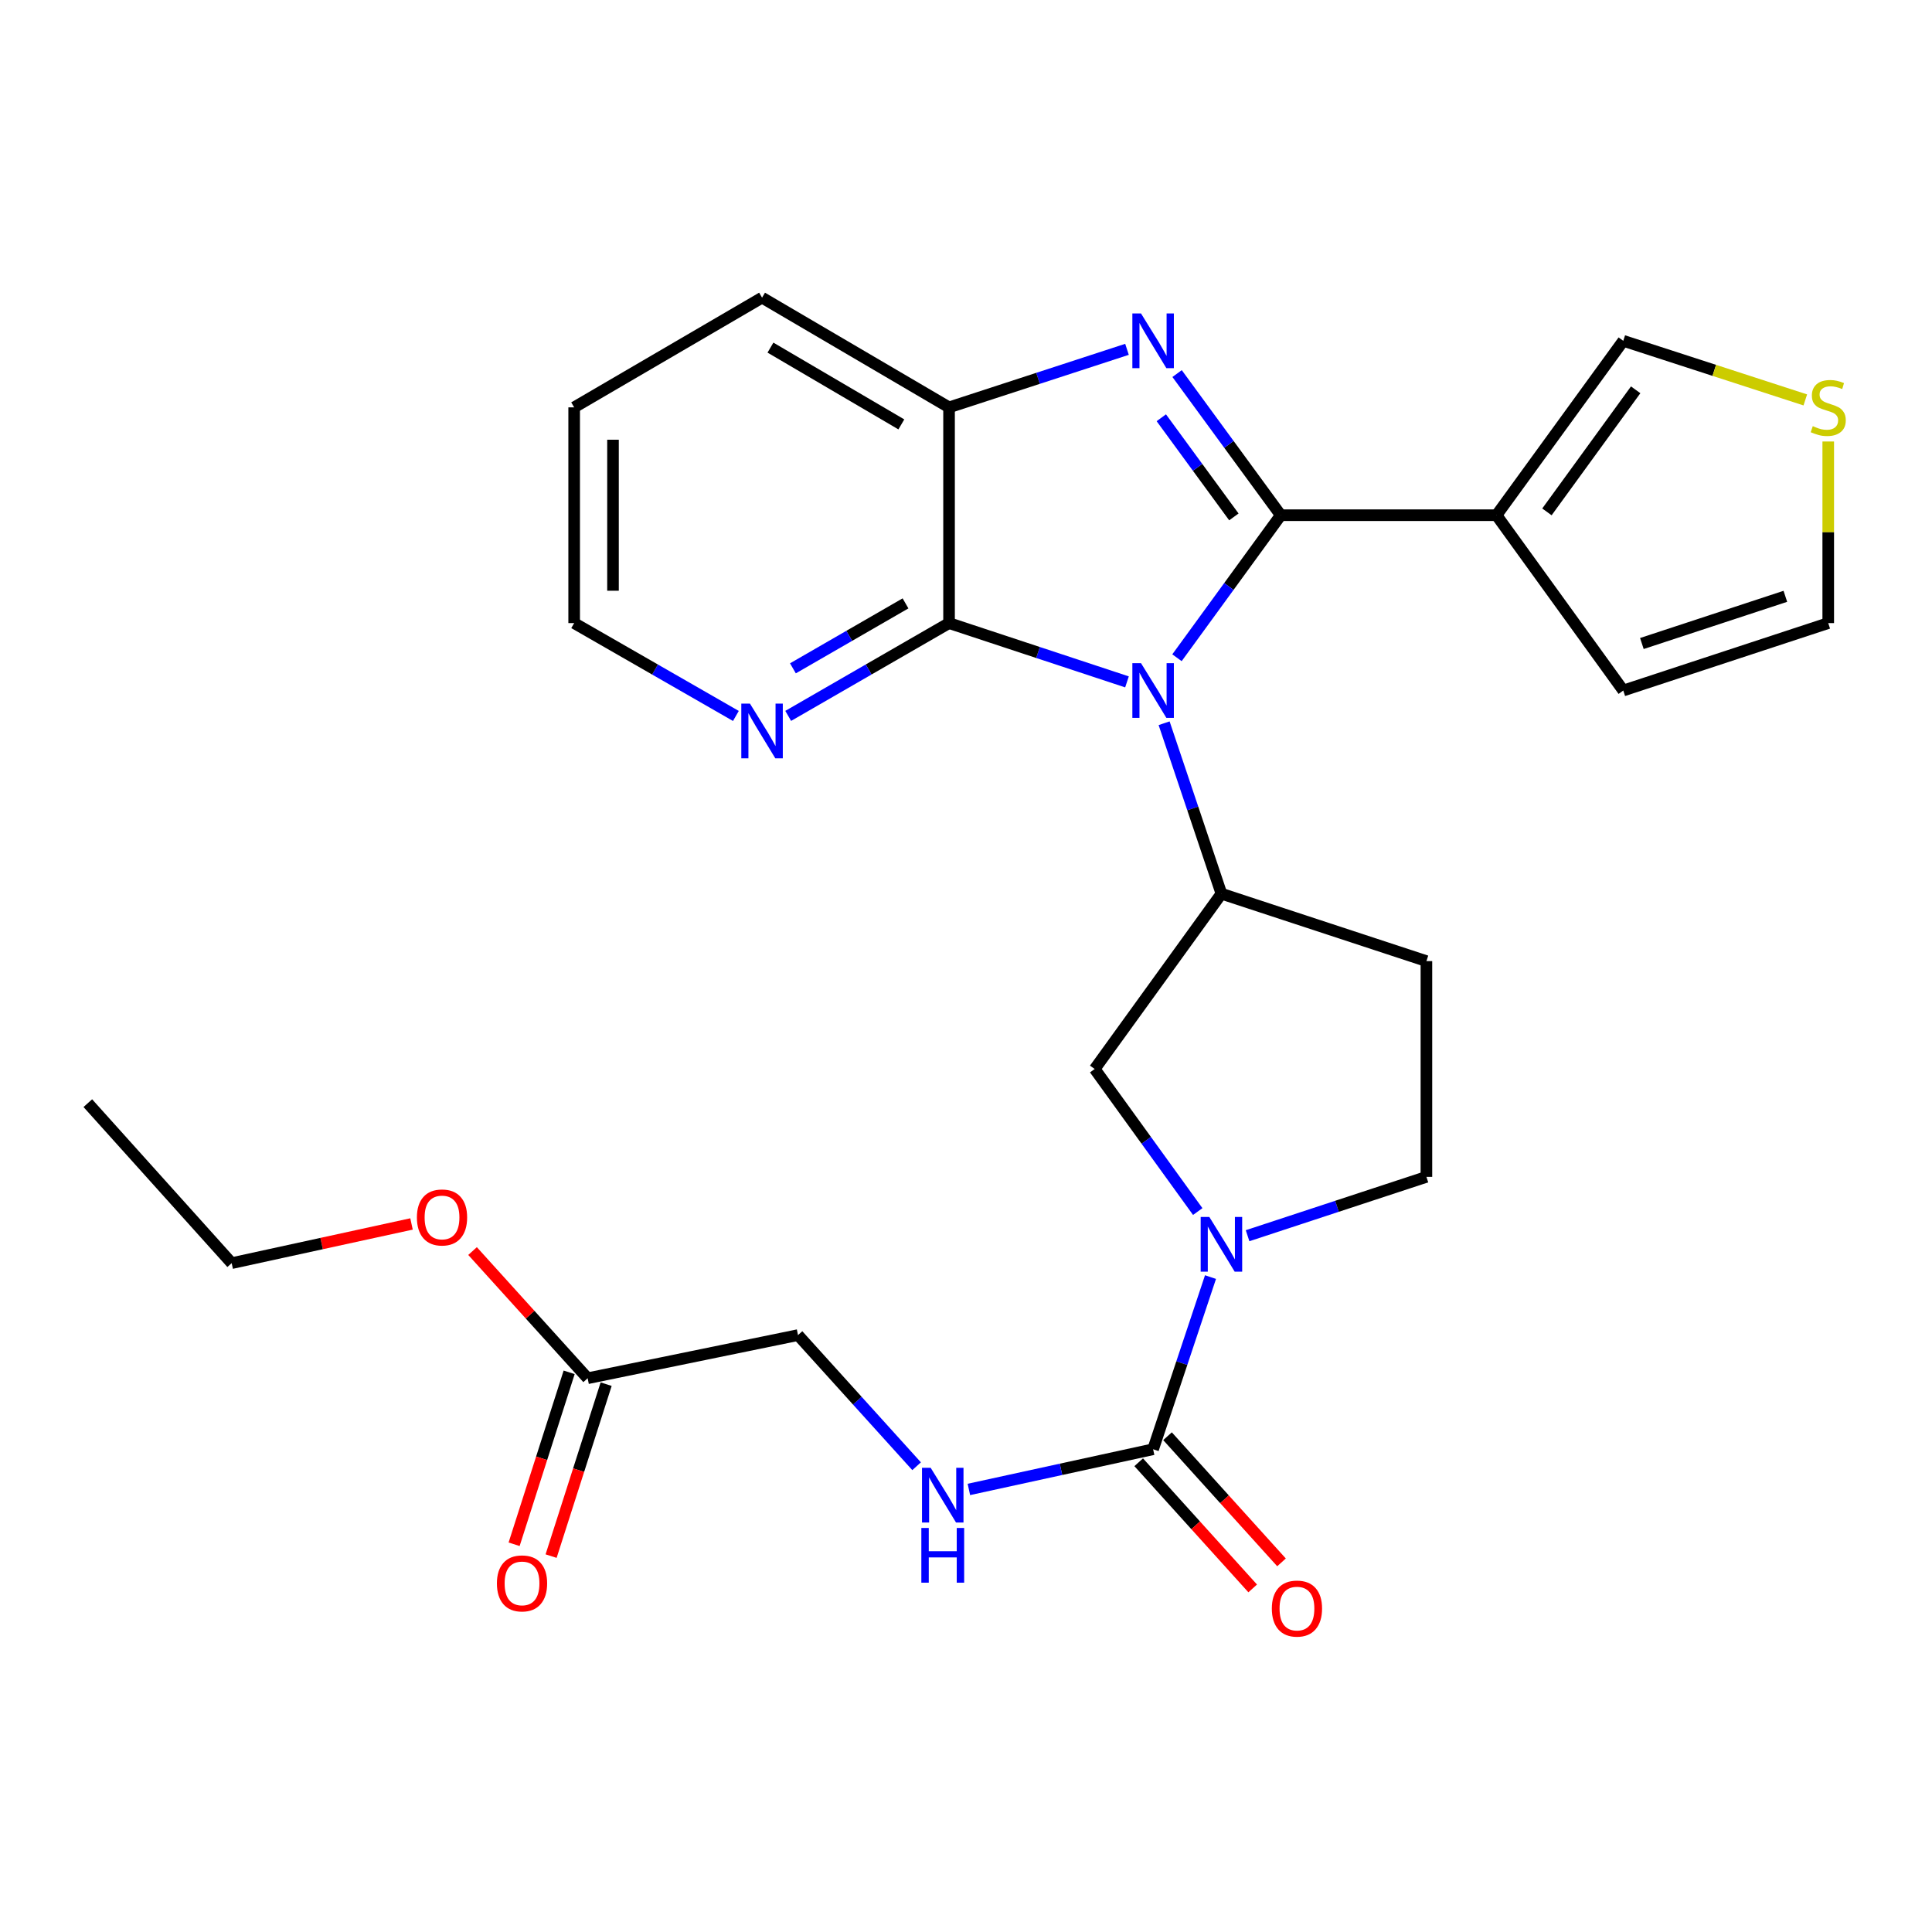 <?xml version='1.0' encoding='iso-8859-1'?>
<svg version='1.1' baseProfile='full'
              xmlns='http://www.w3.org/2000/svg'
                      xmlns:rdkit='http://www.rdkit.org/xml'
                      xmlns:xlink='http://www.w3.org/1999/xlink'
                  xml:space='preserve'
width='1000px' height='1000px' viewBox='0 0 1000 1000'>
<!-- END OF HEADER -->
<rect style='opacity:1.0;fill:#FFFFFF;stroke:none' width='1000' height='1000' x='0' y='0'> </rect>
<path class='bond-0' d='M 662.922,266.669 L 636.062,303.559' style='fill:none;fill-rule:evenodd;stroke:#000000;stroke-width:6px;stroke-linecap:butt;stroke-linejoin:miter;stroke-opacity:1' />
<path class='bond-0' d='M 636.062,303.559 L 609.202,340.448' style='fill:none;fill-rule:evenodd;stroke:#0000FF;stroke-width:6px;stroke-linecap:butt;stroke-linejoin:miter;stroke-opacity:1' />
<path class='bond-1' d='M 662.922,266.669 L 636.091,230.015' style='fill:none;fill-rule:evenodd;stroke:#000000;stroke-width:6px;stroke-linecap:butt;stroke-linejoin:miter;stroke-opacity:1' />
<path class='bond-1' d='M 636.091,230.015 L 609.261,193.361' style='fill:none;fill-rule:evenodd;stroke:#0000FF;stroke-width:6px;stroke-linecap:butt;stroke-linejoin:miter;stroke-opacity:1' />
<path class='bond-1' d='M 638.651,267.548 L 619.869,241.89' style='fill:none;fill-rule:evenodd;stroke:#000000;stroke-width:6px;stroke-linecap:butt;stroke-linejoin:miter;stroke-opacity:1' />
<path class='bond-1' d='M 619.869,241.89 L 601.088,216.232' style='fill:none;fill-rule:evenodd;stroke:#0000FF;stroke-width:6px;stroke-linecap:butt;stroke-linejoin:miter;stroke-opacity:1' />
<path class='bond-3' d='M 662.922,266.669 L 774.586,266.669' style='fill:none;fill-rule:evenodd;stroke:#000000;stroke-width:6px;stroke-linecap:butt;stroke-linejoin:miter;stroke-opacity:1' />
<path class='bond-2' d='M 583.327,352.946 L 537.277,337.729' style='fill:none;fill-rule:evenodd;stroke:#0000FF;stroke-width:6px;stroke-linecap:butt;stroke-linejoin:miter;stroke-opacity:1' />
<path class='bond-2' d='M 537.277,337.729 L 491.227,322.512' style='fill:none;fill-rule:evenodd;stroke:#000000;stroke-width:6px;stroke-linecap:butt;stroke-linejoin:miter;stroke-opacity:1' />
<path class='bond-4' d='M 602.542,374.348 L 617.375,418.463' style='fill:none;fill-rule:evenodd;stroke:#0000FF;stroke-width:6px;stroke-linecap:butt;stroke-linejoin:miter;stroke-opacity:1' />
<path class='bond-4' d='M 617.375,418.463 L 632.208,462.578' style='fill:none;fill-rule:evenodd;stroke:#000000;stroke-width:6px;stroke-linecap:butt;stroke-linejoin:miter;stroke-opacity:1' />
<path class='bond-7' d='M 583.331,180.813 L 537.279,195.831' style='fill:none;fill-rule:evenodd;stroke:#0000FF;stroke-width:6px;stroke-linecap:butt;stroke-linejoin:miter;stroke-opacity:1' />
<path class='bond-7' d='M 537.279,195.831 L 491.227,210.849' style='fill:none;fill-rule:evenodd;stroke:#000000;stroke-width:6px;stroke-linecap:butt;stroke-linejoin:miter;stroke-opacity:1' />
<path class='bond-11' d='M 491.227,322.512 L 449.6,346.53' style='fill:none;fill-rule:evenodd;stroke:#000000;stroke-width:6px;stroke-linecap:butt;stroke-linejoin:miter;stroke-opacity:1' />
<path class='bond-11' d='M 449.6,346.53 L 407.973,370.547' style='fill:none;fill-rule:evenodd;stroke:#0000FF;stroke-width:6px;stroke-linecap:butt;stroke-linejoin:miter;stroke-opacity:1' />
<path class='bond-11' d='M 468.692,312.305 L 439.553,329.117' style='fill:none;fill-rule:evenodd;stroke:#000000;stroke-width:6px;stroke-linecap:butt;stroke-linejoin:miter;stroke-opacity:1' />
<path class='bond-11' d='M 439.553,329.117 L 410.415,345.929' style='fill:none;fill-rule:evenodd;stroke:#0000FF;stroke-width:6px;stroke-linecap:butt;stroke-linejoin:miter;stroke-opacity:1' />
<path class='bond-27' d='M 491.227,322.512 L 491.227,210.849' style='fill:none;fill-rule:evenodd;stroke:#000000;stroke-width:6px;stroke-linecap:butt;stroke-linejoin:miter;stroke-opacity:1' />
<path class='bond-12' d='M 774.586,266.669 L 840.201,176.405' style='fill:none;fill-rule:evenodd;stroke:#000000;stroke-width:6px;stroke-linecap:butt;stroke-linejoin:miter;stroke-opacity:1' />
<path class='bond-12' d='M 800.689,264.95 L 846.62,201.765' style='fill:none;fill-rule:evenodd;stroke:#000000;stroke-width:6px;stroke-linecap:butt;stroke-linejoin:miter;stroke-opacity:1' />
<path class='bond-15' d='M 774.586,266.669 L 840.201,357.414' style='fill:none;fill-rule:evenodd;stroke:#000000;stroke-width:6px;stroke-linecap:butt;stroke-linejoin:miter;stroke-opacity:1' />
<path class='bond-8' d='M 632.208,462.578 L 566.604,553.312' style='fill:none;fill-rule:evenodd;stroke:#000000;stroke-width:6px;stroke-linecap:butt;stroke-linejoin:miter;stroke-opacity:1' />
<path class='bond-10' d='M 632.208,462.578 L 738.31,497.469' style='fill:none;fill-rule:evenodd;stroke:#000000;stroke-width:6px;stroke-linecap:butt;stroke-linejoin:miter;stroke-opacity:1' />
<path class='bond-5' d='M 619.947,627.097 L 593.276,590.204' style='fill:none;fill-rule:evenodd;stroke:#0000FF;stroke-width:6px;stroke-linecap:butt;stroke-linejoin:miter;stroke-opacity:1' />
<path class='bond-5' d='M 593.276,590.204 L 566.604,553.312' style='fill:none;fill-rule:evenodd;stroke:#000000;stroke-width:6px;stroke-linecap:butt;stroke-linejoin:miter;stroke-opacity:1' />
<path class='bond-6' d='M 626.556,661.012 L 611.702,705.568' style='fill:none;fill-rule:evenodd;stroke:#0000FF;stroke-width:6px;stroke-linecap:butt;stroke-linejoin:miter;stroke-opacity:1' />
<path class='bond-6' d='M 611.702,705.568 L 596.848,750.125' style='fill:none;fill-rule:evenodd;stroke:#000000;stroke-width:6px;stroke-linecap:butt;stroke-linejoin:miter;stroke-opacity:1' />
<path class='bond-30' d='M 645.741,639.604 L 692.025,624.373' style='fill:none;fill-rule:evenodd;stroke:#0000FF;stroke-width:6px;stroke-linecap:butt;stroke-linejoin:miter;stroke-opacity:1' />
<path class='bond-30' d='M 692.025,624.373 L 738.31,609.143' style='fill:none;fill-rule:evenodd;stroke:#000000;stroke-width:6px;stroke-linecap:butt;stroke-linejoin:miter;stroke-opacity:1' />
<path class='bond-9' d='M 596.848,750.125 L 549.17,760.527' style='fill:none;fill-rule:evenodd;stroke:#000000;stroke-width:6px;stroke-linecap:butt;stroke-linejoin:miter;stroke-opacity:1' />
<path class='bond-9' d='M 549.17,760.527 L 501.492,770.929' style='fill:none;fill-rule:evenodd;stroke:#0000FF;stroke-width:6px;stroke-linecap:butt;stroke-linejoin:miter;stroke-opacity:1' />
<path class='bond-17' d='M 589.39,756.864 L 618.891,789.511' style='fill:none;fill-rule:evenodd;stroke:#000000;stroke-width:6px;stroke-linecap:butt;stroke-linejoin:miter;stroke-opacity:1' />
<path class='bond-17' d='M 618.891,789.511 L 648.392,822.158' style='fill:none;fill-rule:evenodd;stroke:#FF0000;stroke-width:6px;stroke-linecap:butt;stroke-linejoin:miter;stroke-opacity:1' />
<path class='bond-17' d='M 604.306,743.385 L 633.807,776.033' style='fill:none;fill-rule:evenodd;stroke:#000000;stroke-width:6px;stroke-linecap:butt;stroke-linejoin:miter;stroke-opacity:1' />
<path class='bond-17' d='M 633.807,776.033 L 663.308,808.68' style='fill:none;fill-rule:evenodd;stroke:#FF0000;stroke-width:6px;stroke-linecap:butt;stroke-linejoin:miter;stroke-opacity:1' />
<path class='bond-22' d='M 491.227,210.849 L 394.44,154.068' style='fill:none;fill-rule:evenodd;stroke:#000000;stroke-width:6px;stroke-linecap:butt;stroke-linejoin:miter;stroke-opacity:1' />
<path class='bond-22' d='M 466.536,219.671 L 398.785,179.925' style='fill:none;fill-rule:evenodd;stroke:#000000;stroke-width:6px;stroke-linecap:butt;stroke-linejoin:miter;stroke-opacity:1' />
<path class='bond-20' d='M 474.433,758.918 L 443.74,724.98' style='fill:none;fill-rule:evenodd;stroke:#0000FF;stroke-width:6px;stroke-linecap:butt;stroke-linejoin:miter;stroke-opacity:1' />
<path class='bond-20' d='M 443.74,724.98 L 413.047,691.043' style='fill:none;fill-rule:evenodd;stroke:#000000;stroke-width:6px;stroke-linecap:butt;stroke-linejoin:miter;stroke-opacity:1' />
<path class='bond-14' d='M 738.31,497.469 L 738.31,609.143' style='fill:none;fill-rule:evenodd;stroke:#000000;stroke-width:6px;stroke-linecap:butt;stroke-linejoin:miter;stroke-opacity:1' />
<path class='bond-23' d='M 380.896,370.579 L 339.04,346.546' style='fill:none;fill-rule:evenodd;stroke:#0000FF;stroke-width:6px;stroke-linecap:butt;stroke-linejoin:miter;stroke-opacity:1' />
<path class='bond-23' d='M 339.04,346.546 L 297.184,322.512' style='fill:none;fill-rule:evenodd;stroke:#000000;stroke-width:6px;stroke-linecap:butt;stroke-linejoin:miter;stroke-opacity:1' />
<path class='bond-13' d='M 840.201,176.405 L 887.312,191.7' style='fill:none;fill-rule:evenodd;stroke:#000000;stroke-width:6px;stroke-linecap:butt;stroke-linejoin:miter;stroke-opacity:1' />
<path class='bond-13' d='M 887.312,191.7 L 934.423,206.995' style='fill:none;fill-rule:evenodd;stroke:#CCCC00;stroke-width:6px;stroke-linecap:butt;stroke-linejoin:miter;stroke-opacity:1' />
<path class='bond-28' d='M 946.292,228.52 L 946.292,275.516' style='fill:none;fill-rule:evenodd;stroke:#CCCC00;stroke-width:6px;stroke-linecap:butt;stroke-linejoin:miter;stroke-opacity:1' />
<path class='bond-28' d='M 946.292,275.516 L 946.292,322.512' style='fill:none;fill-rule:evenodd;stroke:#000000;stroke-width:6px;stroke-linecap:butt;stroke-linejoin:miter;stroke-opacity:1' />
<path class='bond-18' d='M 840.201,357.414 L 946.292,322.512' style='fill:none;fill-rule:evenodd;stroke:#000000;stroke-width:6px;stroke-linecap:butt;stroke-linejoin:miter;stroke-opacity:1' />
<path class='bond-18' d='M 849.832,333.082 L 924.096,308.651' style='fill:none;fill-rule:evenodd;stroke:#000000;stroke-width:6px;stroke-linecap:butt;stroke-linejoin:miter;stroke-opacity:1' />
<path class='bond-16' d='M 304.164,713.38 L 413.047,691.043' style='fill:none;fill-rule:evenodd;stroke:#000000;stroke-width:6px;stroke-linecap:butt;stroke-linejoin:miter;stroke-opacity:1' />
<path class='bond-19' d='M 294.591,710.315 L 280.347,754.814' style='fill:none;fill-rule:evenodd;stroke:#000000;stroke-width:6px;stroke-linecap:butt;stroke-linejoin:miter;stroke-opacity:1' />
<path class='bond-19' d='M 280.347,754.814 L 266.103,799.312' style='fill:none;fill-rule:evenodd;stroke:#FF0000;stroke-width:6px;stroke-linecap:butt;stroke-linejoin:miter;stroke-opacity:1' />
<path class='bond-19' d='M 313.737,716.444 L 299.493,760.943' style='fill:none;fill-rule:evenodd;stroke:#000000;stroke-width:6px;stroke-linecap:butt;stroke-linejoin:miter;stroke-opacity:1' />
<path class='bond-19' d='M 299.493,760.943 L 285.249,805.441' style='fill:none;fill-rule:evenodd;stroke:#FF0000;stroke-width:6px;stroke-linecap:butt;stroke-linejoin:miter;stroke-opacity:1' />
<path class='bond-21' d='M 304.164,713.38 L 274.38,680.462' style='fill:none;fill-rule:evenodd;stroke:#000000;stroke-width:6px;stroke-linecap:butt;stroke-linejoin:miter;stroke-opacity:1' />
<path class='bond-21' d='M 274.38,680.462 L 244.596,647.545' style='fill:none;fill-rule:evenodd;stroke:#FF0000;stroke-width:6px;stroke-linecap:butt;stroke-linejoin:miter;stroke-opacity:1' />
<path class='bond-24' d='M 213.001,633.514 L 166.459,643.661' style='fill:none;fill-rule:evenodd;stroke:#FF0000;stroke-width:6px;stroke-linecap:butt;stroke-linejoin:miter;stroke-opacity:1' />
<path class='bond-24' d='M 166.459,643.661 L 119.916,653.807' style='fill:none;fill-rule:evenodd;stroke:#000000;stroke-width:6px;stroke-linecap:butt;stroke-linejoin:miter;stroke-opacity:1' />
<path class='bond-25' d='M 394.44,154.068 L 297.184,210.849' style='fill:none;fill-rule:evenodd;stroke:#000000;stroke-width:6px;stroke-linecap:butt;stroke-linejoin:miter;stroke-opacity:1' />
<path class='bond-29' d='M 297.184,322.512 L 297.184,210.849' style='fill:none;fill-rule:evenodd;stroke:#000000;stroke-width:6px;stroke-linecap:butt;stroke-linejoin:miter;stroke-opacity:1' />
<path class='bond-29' d='M 317.287,305.763 L 317.287,227.598' style='fill:none;fill-rule:evenodd;stroke:#000000;stroke-width:6px;stroke-linecap:butt;stroke-linejoin:miter;stroke-opacity:1' />
<path class='bond-26' d='M 119.916,653.807 L 45.455,570.991' style='fill:none;fill-rule:evenodd;stroke:#000000;stroke-width:6px;stroke-linecap:butt;stroke-linejoin:miter;stroke-opacity:1' />
<path  class='atom-1' d='M 590.588 343.254
L 599.868 358.254
Q 600.788 359.734, 602.268 362.414
Q 603.748 365.094, 603.828 365.254
L 603.828 343.254
L 607.588 343.254
L 607.588 371.574
L 603.708 371.574
L 593.748 355.174
Q 592.588 353.254, 591.348 351.054
Q 590.148 348.854, 589.788 348.174
L 589.788 371.574
L 586.108 371.574
L 586.108 343.254
L 590.588 343.254
' fill='#0000FF'/>
<path  class='atom-2' d='M 590.588 162.245
L 599.868 177.245
Q 600.788 178.725, 602.268 181.405
Q 603.748 184.085, 603.828 184.245
L 603.828 162.245
L 607.588 162.245
L 607.588 190.565
L 603.708 190.565
L 593.748 174.165
Q 592.588 172.245, 591.348 170.045
Q 590.148 167.845, 589.788 167.165
L 589.788 190.565
L 586.108 190.565
L 586.108 162.245
L 590.588 162.245
' fill='#0000FF'/>
<path  class='atom-6' d='M 625.948 629.896
L 635.228 644.896
Q 636.148 646.376, 637.628 649.056
Q 639.108 651.736, 639.188 651.896
L 639.188 629.896
L 642.948 629.896
L 642.948 658.216
L 639.068 658.216
L 629.108 641.816
Q 627.948 639.896, 626.708 637.696
Q 625.508 635.496, 625.148 634.816
L 625.148 658.216
L 621.468 658.216
L 621.468 629.896
L 625.948 629.896
' fill='#0000FF'/>
<path  class='atom-10' d='M 481.706 759.72
L 490.986 774.72
Q 491.906 776.2, 493.386 778.88
Q 494.866 781.56, 494.946 781.72
L 494.946 759.72
L 498.706 759.72
L 498.706 788.04
L 494.826 788.04
L 484.866 771.64
Q 483.706 769.72, 482.466 767.52
Q 481.266 765.32, 480.906 764.64
L 480.906 788.04
L 477.226 788.04
L 477.226 759.72
L 481.706 759.72
' fill='#0000FF'/>
<path  class='atom-10' d='M 476.886 790.872
L 480.726 790.872
L 480.726 802.912
L 495.206 802.912
L 495.206 790.872
L 499.046 790.872
L 499.046 819.192
L 495.206 819.192
L 495.206 806.112
L 480.726 806.112
L 480.726 819.192
L 476.886 819.192
L 476.886 790.872
' fill='#0000FF'/>
<path  class='atom-12' d='M 388.18 364.195
L 397.46 379.195
Q 398.38 380.675, 399.86 383.355
Q 401.34 386.035, 401.42 386.195
L 401.42 364.195
L 405.18 364.195
L 405.18 392.515
L 401.3 392.515
L 391.34 376.115
Q 390.18 374.195, 388.94 371.995
Q 387.74 369.795, 387.38 369.115
L 387.38 392.515
L 383.7 392.515
L 383.7 364.195
L 388.18 364.195
' fill='#0000FF'/>
<path  class='atom-14' d='M 938.292 220.569
Q 938.612 220.689, 939.932 221.249
Q 941.252 221.809, 942.692 222.169
Q 944.172 222.489, 945.612 222.489
Q 948.292 222.489, 949.852 221.209
Q 951.412 219.889, 951.412 217.609
Q 951.412 216.049, 950.612 215.089
Q 949.852 214.129, 948.652 213.609
Q 947.452 213.089, 945.452 212.489
Q 942.932 211.729, 941.412 211.009
Q 939.932 210.289, 938.852 208.769
Q 937.812 207.249, 937.812 204.689
Q 937.812 201.129, 940.212 198.929
Q 942.652 196.729, 947.452 196.729
Q 950.732 196.729, 954.452 198.289
L 953.532 201.369
Q 950.132 199.969, 947.572 199.969
Q 944.812 199.969, 943.292 201.129
Q 941.772 202.249, 941.812 204.209
Q 941.812 205.729, 942.572 206.649
Q 943.372 207.569, 944.492 208.089
Q 945.652 208.609, 947.572 209.209
Q 950.132 210.009, 951.652 210.809
Q 953.172 211.609, 954.252 213.249
Q 955.372 214.849, 955.372 217.609
Q 955.372 221.529, 952.732 223.649
Q 950.132 225.729, 945.772 225.729
Q 943.252 225.729, 941.332 225.169
Q 939.452 224.649, 937.212 223.729
L 938.292 220.569
' fill='#CCCC00'/>
<path  class='atom-18' d='M 658.298 832.595
Q 658.298 825.795, 661.658 821.995
Q 665.018 818.195, 671.298 818.195
Q 677.578 818.195, 680.938 821.995
Q 684.298 825.795, 684.298 832.595
Q 684.298 839.475, 680.898 843.395
Q 677.498 847.275, 671.298 847.275
Q 665.058 847.275, 661.658 843.395
Q 658.298 839.515, 658.298 832.595
M 671.298 844.075
Q 675.618 844.075, 677.938 841.195
Q 680.298 838.275, 680.298 832.595
Q 680.298 827.035, 677.938 824.235
Q 675.618 821.395, 671.298 821.395
Q 666.978 821.395, 664.618 824.195
Q 662.298 826.995, 662.298 832.595
Q 662.298 838.315, 664.618 841.195
Q 666.978 844.075, 671.298 844.075
' fill='#FF0000'/>
<path  class='atom-20' d='M 257.2 819.562
Q 257.2 812.762, 260.56 808.962
Q 263.92 805.162, 270.2 805.162
Q 276.48 805.162, 279.84 808.962
Q 283.2 812.762, 283.2 819.562
Q 283.2 826.442, 279.8 830.362
Q 276.4 834.242, 270.2 834.242
Q 263.96 834.242, 260.56 830.362
Q 257.2 826.482, 257.2 819.562
M 270.2 831.042
Q 274.52 831.042, 276.84 828.162
Q 279.2 825.242, 279.2 819.562
Q 279.2 814.002, 276.84 811.202
Q 274.52 808.362, 270.2 808.362
Q 265.88 808.362, 263.52 811.162
Q 261.2 813.962, 261.2 819.562
Q 261.2 825.282, 263.52 828.162
Q 265.88 831.042, 270.2 831.042
' fill='#FF0000'/>
<path  class='atom-22' d='M 215.787 630.153
Q 215.787 623.353, 219.147 619.553
Q 222.507 615.753, 228.787 615.753
Q 235.067 615.753, 238.427 619.553
Q 241.787 623.353, 241.787 630.153
Q 241.787 637.033, 238.387 640.953
Q 234.987 644.833, 228.787 644.833
Q 222.547 644.833, 219.147 640.953
Q 215.787 637.073, 215.787 630.153
M 228.787 641.633
Q 233.107 641.633, 235.427 638.753
Q 237.787 635.833, 237.787 630.153
Q 237.787 624.593, 235.427 621.793
Q 233.107 618.953, 228.787 618.953
Q 224.467 618.953, 222.107 621.753
Q 219.787 624.553, 219.787 630.153
Q 219.787 635.873, 222.107 638.753
Q 224.467 641.633, 228.787 641.633
' fill='#FF0000'/>
</svg>
